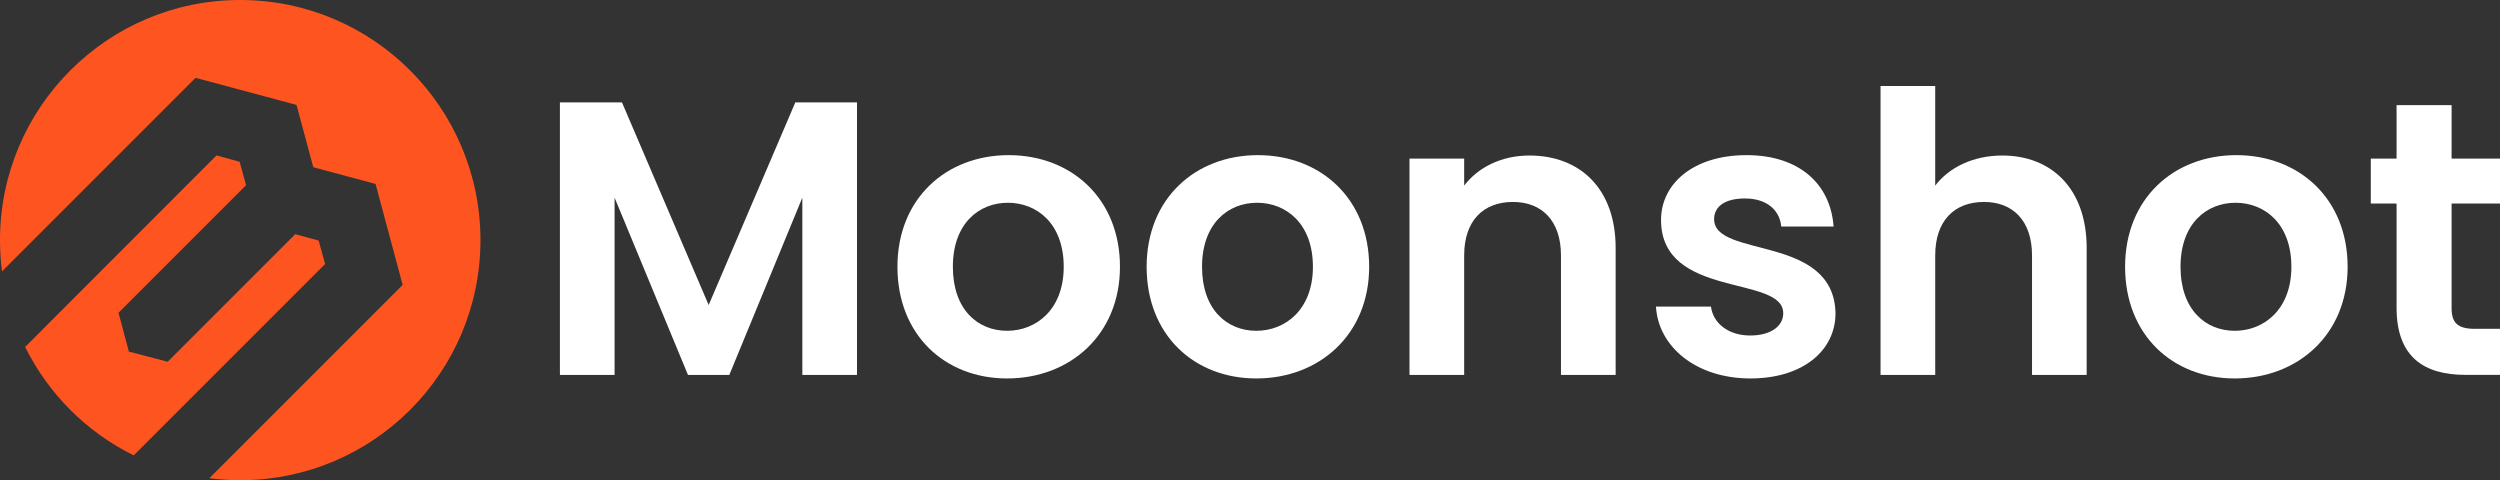 <?xml version="1.0" encoding="utf-8"?>
<!-- Generator: Adobe Illustrator 25.2.1, SVG Export Plug-In . SVG Version: 6.00 Build 0)  -->
<svg version="1.1" id="Layer_1" xmlns="http://www.w3.org/2000/svg" xmlns:xlink="http://www.w3.org/1999/xlink" x="0px" y="0px"
	 viewBox="0 0 861.48 165.48" style="enable-background:new 0 0 861.48 165.48;" xml:space="preserve">
<rect x="0" y="0" width="861.48" height="165.48" fill="#333333" stroke="none"/>
<style type="text/css">
	.st0{fill:#FE5520;}
	.st1{fill:#001723;}
	.st2{fill:#FFFFFF;}
</style>
<g>
	<g>
		<path class="st0" d="M112.02,90.97l-65.94,65.94c-16.21-7.98-29.36-21.13-37.42-37.34l65.94-66.02l7.98,2.21l2.21,8.06
			l-43.96,43.96l3.56,13.32l0.08,0.08l13.32,3.48l43.96-43.96l8.06,2.21L112.02,90.97z"/>
		<path class="st0" d="M165.56,82.74c0,45.74-37.08,82.74-82.82,82.74c-3.56,0-7.13-0.25-10.61-0.68l66.62-66.62l-9.33-34.79
			l-21.47-5.77l-5.77-21.47l-34.79-9.33l-66.7,66.7C0.25,90.04,0,86.39,0,82.74C0,37.08,37.08,0,82.74,0
			C128.48,0,165.56,37.08,165.56,82.74z"/>
	</g>
	<g>
		<path class="st2" d="M192.94,35.29h21.39l29.87,69.82l29.86-69.82h21.25v93.9h-18.83V68.11l-25.16,61.08h-14.25l-25.29-61.08
			v61.08h-18.84V35.29z"/>
		<path class="st2" d="M347.05,130.41c-21.52,0-37.8-15.07-37.8-38.48c0-23.54,16.81-38.47,38.34-38.47s38.34,14.93,38.34,38.47
			C385.93,115.33,368.71,130.41,347.05,130.41z M347.05,113.99c9.95,0,19.5-7.26,19.5-22.06c0-14.93-9.28-22.06-19.24-22.06
			s-18.96,7.13-18.96,22.06C328.35,106.72,336.96,113.99,347.05,113.99z"/>
		<path class="st2" d="M432.92,130.41c-21.52,0-37.8-15.07-37.8-38.48c0-23.54,16.81-38.47,38.34-38.47s38.34,14.93,38.34,38.47
			C471.8,115.33,454.58,130.41,432.92,130.41z M432.92,113.99c9.95,0,19.5-7.26,19.5-22.06c0-14.93-9.28-22.06-19.24-22.06
			s-18.97,7.13-18.97,22.06C414.21,106.72,422.82,113.99,432.92,113.99z"/>
		<path class="st2" d="M537.9,88.03c0-11.97-6.59-18.44-16.55-18.44c-10.22,0-16.81,6.46-16.81,18.44v41.17H485.7V54.66h18.84v9.29
			c4.84-6.33,12.91-10.36,22.47-10.36c17.35,0,29.73,11.3,29.73,31.89v43.72H537.9V88.03z"/>
		<path class="st2" d="M603.19,130.41c-18.7,0-31.74-10.9-32.56-24.76h18.97c0.67,5.65,5.92,9.96,13.45,9.96
			c7.39,0,11.44-3.36,11.44-7.67c0-13.32-42.11-4.85-42.11-32.16c0-12.38,11.03-22.32,29.46-22.32c18.03,0,28.93,9.81,30,24.61
			h-18.03c-0.54-5.78-5.1-9.68-12.51-9.68c-7,0-10.63,2.83-10.63,7.13c0,13.58,41.3,5.1,41.83,32.42
			C632.51,120.71,621.35,130.41,603.19,130.41z"/>
		<path class="st2" d="M648.02,29.64h18.84v34.31c4.84-6.33,13.18-10.36,23.13-10.36c16.81,0,29.06,11.3,29.06,31.89v43.72h-18.83
			V88.03c0-11.97-6.59-18.44-16.55-18.44c-10.22,0-16.81,6.46-16.81,18.44v41.17h-18.84V29.64z"/>
		<path class="st2" d="M770.09,130.41c-21.52,0-37.8-15.07-37.8-38.48c0-23.54,16.81-38.47,38.34-38.47s38.34,14.93,38.34,38.47
			C808.97,115.33,791.75,130.41,770.09,130.41z M770.09,113.99c9.95,0,19.5-7.26,19.5-22.06c0-14.93-9.28-22.06-19.24-22.06
			c-9.96,0-18.96,7.13-18.96,22.06C751.4,106.72,760.01,113.99,770.09,113.99z"/>
		<path class="st2" d="M825.84,70.14h-8.88V54.66h8.88V36.23h18.96v18.42h16.68v15.48H844.8v36.05c0,4.97,2.02,7.13,7.94,7.13h8.74
			v15.87h-11.84c-14.25,0-23.8-6.06-23.8-23.13V70.14z"/>
	</g>
</g>
</svg>

